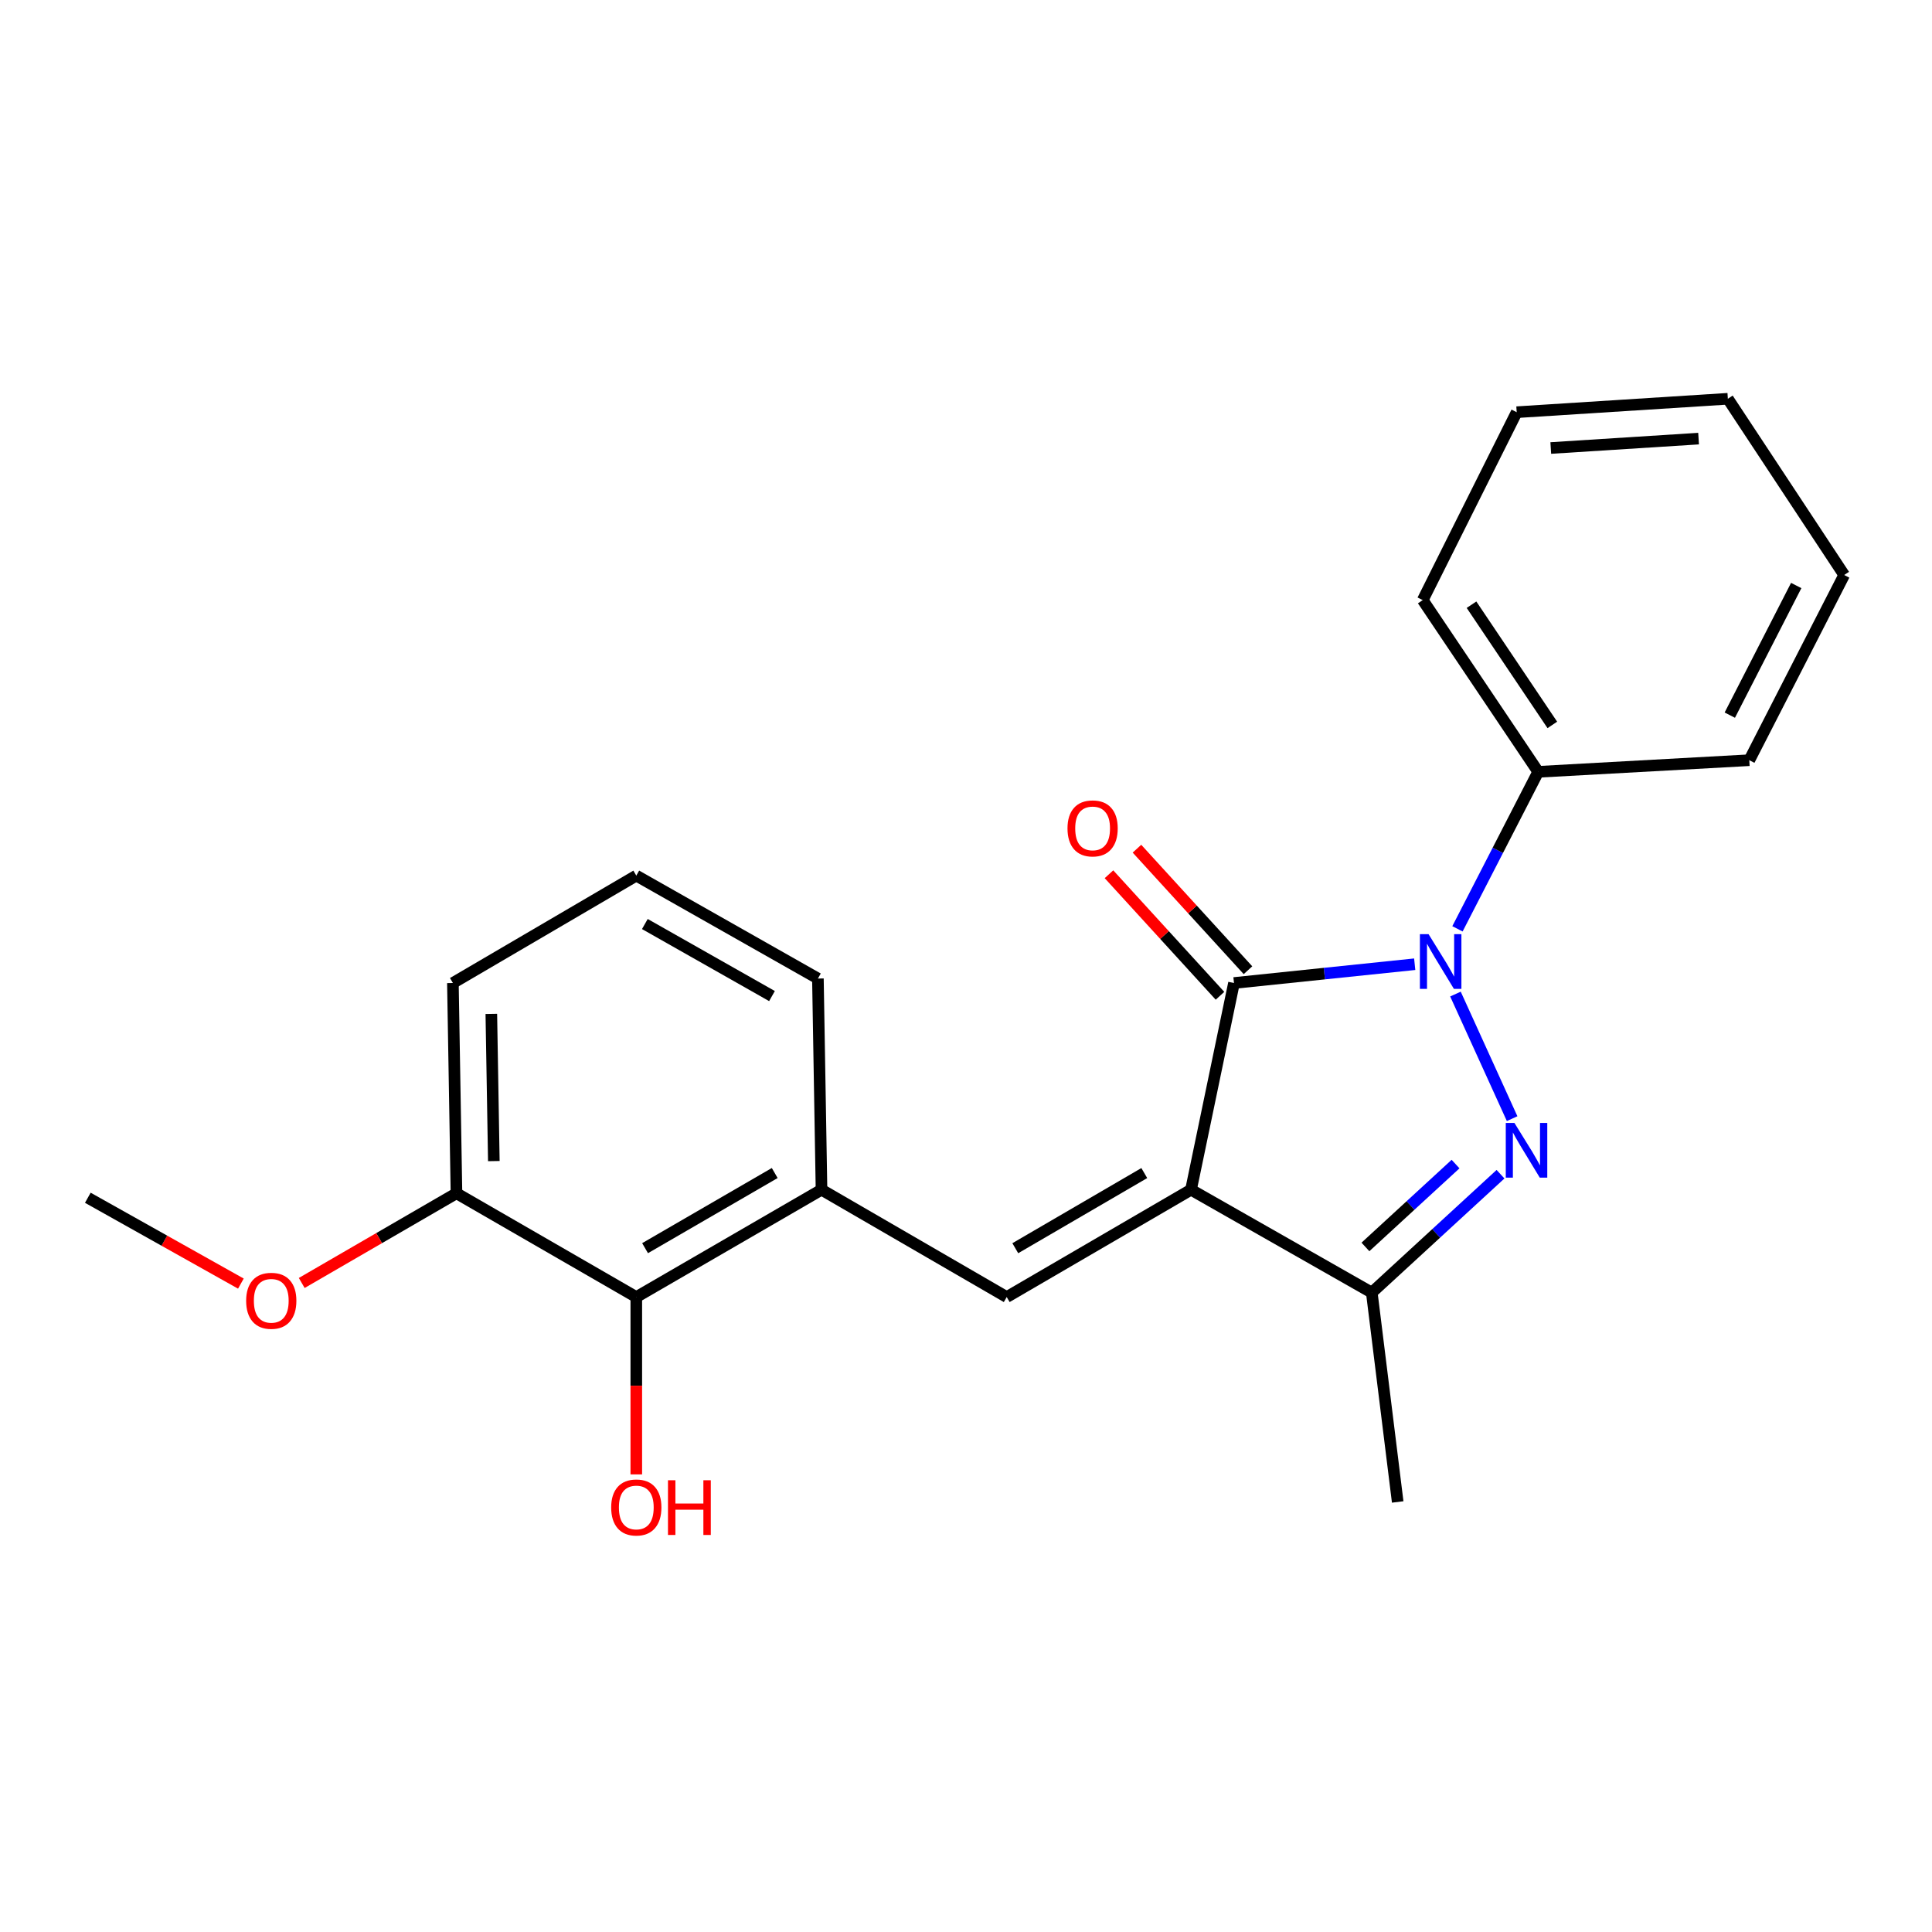 <?xml version='1.0' encoding='iso-8859-1'?>
<svg version='1.1' baseProfile='full'
              xmlns='http://www.w3.org/2000/svg'
                      xmlns:rdkit='http://www.rdkit.org/xml'
                      xmlns:xlink='http://www.w3.org/1999/xlink'
                  xml:space='preserve'
width='1000px' height='1000px' viewBox='0 0 1000 1000'>
<!-- END OF HEADER -->
<rect style='opacity:1.0;fill:#FFFFFF;stroke:none' width='1000' height='1000' x='0' y='0'> </rect>
<path class='bond-1' d='M 616.465,615.793 L 638.709,508.8' style='fill:none;fill-rule:evenodd;stroke:#000000;stroke-width:6px;stroke-linecap:butt;stroke-linejoin:miter;stroke-opacity:1' />
<path class='bond-3' d='M 616.465,615.793 L 521.078,671.356' style='fill:none;fill-rule:evenodd;stroke:#000000;stroke-width:6px;stroke-linecap:butt;stroke-linejoin:miter;stroke-opacity:1' />
<path class='bond-3' d='M 592.282,607.176 L 525.512,646.07' style='fill:none;fill-rule:evenodd;stroke:#000000;stroke-width:6px;stroke-linecap:butt;stroke-linejoin:miter;stroke-opacity:1' />
<path class='bond-4' d='M 616.465,615.793 L 710.031,669.045' style='fill:none;fill-rule:evenodd;stroke:#000000;stroke-width:6px;stroke-linecap:butt;stroke-linejoin:miter;stroke-opacity:1' />
<path class='bond-0' d='M 732.252,499.079 L 685.481,503.939' style='fill:none;fill-rule:evenodd;stroke:#0000FF;stroke-width:6px;stroke-linecap:butt;stroke-linejoin:miter;stroke-opacity:1' />
<path class='bond-0' d='M 685.481,503.939 L 638.709,508.8' style='fill:none;fill-rule:evenodd;stroke:#000000;stroke-width:6px;stroke-linecap:butt;stroke-linejoin:miter;stroke-opacity:1' />
<path class='bond-7' d='M 754.38,480.763 L 775.272,440.129' style='fill:none;fill-rule:evenodd;stroke:#0000FF;stroke-width:6px;stroke-linecap:butt;stroke-linejoin:miter;stroke-opacity:1' />
<path class='bond-7' d='M 775.272,440.129 L 796.164,399.496' style='fill:none;fill-rule:evenodd;stroke:#000000;stroke-width:6px;stroke-linecap:butt;stroke-linejoin:miter;stroke-opacity:1' />
<path class='bond-22' d='M 753.343,514.527 L 782.675,579.01' style='fill:none;fill-rule:evenodd;stroke:#0000FF;stroke-width:6px;stroke-linecap:butt;stroke-linejoin:miter;stroke-opacity:1' />
<path class='bond-8' d='M 645.951,502.184 L 617.22,470.732' style='fill:none;fill-rule:evenodd;stroke:#000000;stroke-width:6px;stroke-linecap:butt;stroke-linejoin:miter;stroke-opacity:1' />
<path class='bond-8' d='M 617.22,470.732 L 588.489,439.279' style='fill:none;fill-rule:evenodd;stroke:#FF0000;stroke-width:6px;stroke-linecap:butt;stroke-linejoin:miter;stroke-opacity:1' />
<path class='bond-8' d='M 631.467,515.415 L 602.736,483.963' style='fill:none;fill-rule:evenodd;stroke:#000000;stroke-width:6px;stroke-linecap:butt;stroke-linejoin:miter;stroke-opacity:1' />
<path class='bond-8' d='M 602.736,483.963 L 574.005,452.51' style='fill:none;fill-rule:evenodd;stroke:#FF0000;stroke-width:6px;stroke-linecap:butt;stroke-linejoin:miter;stroke-opacity:1' />
<path class='bond-2' d='M 776.666,607.769 L 743.348,638.407' style='fill:none;fill-rule:evenodd;stroke:#0000FF;stroke-width:6px;stroke-linecap:butt;stroke-linejoin:miter;stroke-opacity:1' />
<path class='bond-2' d='M 743.348,638.407 L 710.031,669.045' style='fill:none;fill-rule:evenodd;stroke:#000000;stroke-width:6px;stroke-linecap:butt;stroke-linejoin:miter;stroke-opacity:1' />
<path class='bond-2' d='M 753.391,602.52 L 730.069,623.966' style='fill:none;fill-rule:evenodd;stroke:#0000FF;stroke-width:6px;stroke-linecap:butt;stroke-linejoin:miter;stroke-opacity:1' />
<path class='bond-2' d='M 730.069,623.966 L 706.747,645.413' style='fill:none;fill-rule:evenodd;stroke:#000000;stroke-width:6px;stroke-linecap:butt;stroke-linejoin:miter;stroke-opacity:1' />
<path class='bond-5' d='M 521.078,671.356 L 425.212,615.793' style='fill:none;fill-rule:evenodd;stroke:#000000;stroke-width:6px;stroke-linecap:butt;stroke-linejoin:miter;stroke-opacity:1' />
<path class='bond-11' d='M 710.031,669.045 L 723.447,777.412' style='fill:none;fill-rule:evenodd;stroke:#000000;stroke-width:6px;stroke-linecap:butt;stroke-linejoin:miter;stroke-opacity:1' />
<path class='bond-6' d='M 425.212,615.793 L 329.347,671.356' style='fill:none;fill-rule:evenodd;stroke:#000000;stroke-width:6px;stroke-linecap:butt;stroke-linejoin:miter;stroke-opacity:1' />
<path class='bond-6' d='M 400.995,607.155 L 333.889,646.048' style='fill:none;fill-rule:evenodd;stroke:#000000;stroke-width:6px;stroke-linecap:butt;stroke-linejoin:miter;stroke-opacity:1' />
<path class='bond-13' d='M 425.212,615.793 L 423.349,506.489' style='fill:none;fill-rule:evenodd;stroke:#000000;stroke-width:6px;stroke-linecap:butt;stroke-linejoin:miter;stroke-opacity:1' />
<path class='bond-9' d='M 329.347,671.356 L 236.271,617.635' style='fill:none;fill-rule:evenodd;stroke:#000000;stroke-width:6px;stroke-linecap:butt;stroke-linejoin:miter;stroke-opacity:1' />
<path class='bond-10' d='M 329.347,671.356 L 329.347,717.248' style='fill:none;fill-rule:evenodd;stroke:#000000;stroke-width:6px;stroke-linecap:butt;stroke-linejoin:miter;stroke-opacity:1' />
<path class='bond-10' d='M 329.347,717.248 L 329.347,763.139' style='fill:none;fill-rule:evenodd;stroke:#FF0000;stroke-width:6px;stroke-linecap:butt;stroke-linejoin:miter;stroke-opacity:1' />
<path class='bond-16' d='M 796.164,399.496 L 736.406,310.605' style='fill:none;fill-rule:evenodd;stroke:#000000;stroke-width:6px;stroke-linecap:butt;stroke-linejoin:miter;stroke-opacity:1' />
<path class='bond-16' d='M 803.481,375.217 L 761.65,312.994' style='fill:none;fill-rule:evenodd;stroke:#000000;stroke-width:6px;stroke-linecap:butt;stroke-linejoin:miter;stroke-opacity:1' />
<path class='bond-17' d='M 796.164,399.496 L 905.435,393.48' style='fill:none;fill-rule:evenodd;stroke:#000000;stroke-width:6px;stroke-linecap:butt;stroke-linejoin:miter;stroke-opacity:1' />
<path class='bond-12' d='M 236.271,617.635 L 196.223,640.851' style='fill:none;fill-rule:evenodd;stroke:#000000;stroke-width:6px;stroke-linecap:butt;stroke-linejoin:miter;stroke-opacity:1' />
<path class='bond-12' d='M 196.223,640.851 L 156.175,664.066' style='fill:none;fill-rule:evenodd;stroke:#FF0000;stroke-width:6px;stroke-linecap:butt;stroke-linejoin:miter;stroke-opacity:1' />
<path class='bond-23' d='M 236.271,617.635 L 234.418,508.8' style='fill:none;fill-rule:evenodd;stroke:#000000;stroke-width:6px;stroke-linecap:butt;stroke-linejoin:miter;stroke-opacity:1' />
<path class='bond-23' d='M 255.608,600.976 L 254.311,524.791' style='fill:none;fill-rule:evenodd;stroke:#000000;stroke-width:6px;stroke-linecap:butt;stroke-linejoin:miter;stroke-opacity:1' />
<path class='bond-18' d='M 124.683,664.391 L 85.069,642.174' style='fill:none;fill-rule:evenodd;stroke:#FF0000;stroke-width:6px;stroke-linecap:butt;stroke-linejoin:miter;stroke-opacity:1' />
<path class='bond-18' d='M 85.069,642.174 L 45.455,619.957' style='fill:none;fill-rule:evenodd;stroke:#000000;stroke-width:6px;stroke-linecap:butt;stroke-linejoin:miter;stroke-opacity:1' />
<path class='bond-14' d='M 423.349,506.489 L 329.347,453.216' style='fill:none;fill-rule:evenodd;stroke:#000000;stroke-width:6px;stroke-linecap:butt;stroke-linejoin:miter;stroke-opacity:1' />
<path class='bond-14' d='M 399.576,515.566 L 333.774,478.275' style='fill:none;fill-rule:evenodd;stroke:#000000;stroke-width:6px;stroke-linecap:butt;stroke-linejoin:miter;stroke-opacity:1' />
<path class='bond-15' d='M 329.347,453.216 L 234.418,508.8' style='fill:none;fill-rule:evenodd;stroke:#000000;stroke-width:6px;stroke-linecap:butt;stroke-linejoin:miter;stroke-opacity:1' />
<path class='bond-19' d='M 736.406,310.605 L 785.036,213.355' style='fill:none;fill-rule:evenodd;stroke:#000000;stroke-width:6px;stroke-linecap:butt;stroke-linejoin:miter;stroke-opacity:1' />
<path class='bond-20' d='M 905.435,393.48 L 954.545,297.625' style='fill:none;fill-rule:evenodd;stroke:#000000;stroke-width:6px;stroke-linecap:butt;stroke-linejoin:miter;stroke-opacity:1' />
<path class='bond-20' d='M 895.342,370.156 L 929.719,303.058' style='fill:none;fill-rule:evenodd;stroke:#000000;stroke-width:6px;stroke-linecap:butt;stroke-linejoin:miter;stroke-opacity:1' />
<path class='bond-24' d='M 785.036,213.355 L 894.33,206.402' style='fill:none;fill-rule:evenodd;stroke:#000000;stroke-width:6px;stroke-linecap:butt;stroke-linejoin:miter;stroke-opacity:1' />
<path class='bond-24' d='M 802.676,231.89 L 879.181,227.023' style='fill:none;fill-rule:evenodd;stroke:#000000;stroke-width:6px;stroke-linecap:butt;stroke-linejoin:miter;stroke-opacity:1' />
<path class='bond-21' d='M 954.545,297.625 L 894.33,206.402' style='fill:none;fill-rule:evenodd;stroke:#000000;stroke-width:6px;stroke-linecap:butt;stroke-linejoin:miter;stroke-opacity:1' />
<path  class='atom-1' d='M 739.421 483.523
L 748.701 498.523
Q 749.621 500.003, 751.101 502.683
Q 752.581 505.363, 752.661 505.523
L 752.661 483.523
L 756.421 483.523
L 756.421 511.843
L 752.541 511.843
L 742.581 495.443
Q 741.421 493.523, 740.181 491.323
Q 738.981 489.123, 738.621 488.443
L 738.621 511.843
L 734.941 511.843
L 734.941 483.523
L 739.421 483.523
' fill='#0000FF'/>
<path  class='atom-3' d='M 783.866 581.231
L 793.146 596.231
Q 794.066 597.711, 795.546 600.391
Q 797.026 603.071, 797.106 603.231
L 797.106 581.231
L 800.866 581.231
L 800.866 609.551
L 796.986 609.551
L 787.026 593.151
Q 785.866 591.231, 784.626 589.031
Q 783.426 586.831, 783.066 586.151
L 783.066 609.551
L 779.386 609.551
L 779.386 581.231
L 783.866 581.231
' fill='#0000FF'/>
<path  class='atom-9' d='M 552.534 428.774
Q 552.534 421.974, 555.894 418.174
Q 559.254 414.374, 565.534 414.374
Q 571.814 414.374, 575.174 418.174
Q 578.534 421.974, 578.534 428.774
Q 578.534 435.654, 575.134 439.574
Q 571.734 443.454, 565.534 443.454
Q 559.294 443.454, 555.894 439.574
Q 552.534 435.694, 552.534 428.774
M 565.534 440.254
Q 569.854 440.254, 572.174 437.374
Q 574.534 434.454, 574.534 428.774
Q 574.534 423.214, 572.174 420.414
Q 569.854 417.574, 565.534 417.574
Q 561.214 417.574, 558.854 420.374
Q 556.534 423.174, 556.534 428.774
Q 556.534 434.494, 558.854 437.374
Q 561.214 440.254, 565.534 440.254
' fill='#FF0000'/>
<path  class='atom-11' d='M 316.347 780.26
Q 316.347 773.46, 319.707 769.66
Q 323.067 765.86, 329.347 765.86
Q 335.627 765.86, 338.987 769.66
Q 342.347 773.46, 342.347 780.26
Q 342.347 787.14, 338.947 791.06
Q 335.547 794.94, 329.347 794.94
Q 323.107 794.94, 319.707 791.06
Q 316.347 787.18, 316.347 780.26
M 329.347 791.74
Q 333.667 791.74, 335.987 788.86
Q 338.347 785.94, 338.347 780.26
Q 338.347 774.7, 335.987 771.9
Q 333.667 769.06, 329.347 769.06
Q 325.027 769.06, 322.667 771.86
Q 320.347 774.66, 320.347 780.26
Q 320.347 785.98, 322.667 788.86
Q 325.027 791.74, 329.347 791.74
' fill='#FF0000'/>
<path  class='atom-11' d='M 345.747 766.18
L 349.587 766.18
L 349.587 778.22
L 364.067 778.22
L 364.067 766.18
L 367.907 766.18
L 367.907 794.5
L 364.067 794.5
L 364.067 781.42
L 349.587 781.42
L 349.587 794.5
L 345.747 794.5
L 345.747 766.18
' fill='#FF0000'/>
<path  class='atom-13' d='M 127.405 673.288
Q 127.405 666.488, 130.765 662.688
Q 134.125 658.888, 140.405 658.888
Q 146.685 658.888, 150.045 662.688
Q 153.405 666.488, 153.405 673.288
Q 153.405 680.168, 150.005 684.088
Q 146.605 687.968, 140.405 687.968
Q 134.165 687.968, 130.765 684.088
Q 127.405 680.208, 127.405 673.288
M 140.405 684.768
Q 144.725 684.768, 147.045 681.888
Q 149.405 678.968, 149.405 673.288
Q 149.405 667.728, 147.045 664.928
Q 144.725 662.088, 140.405 662.088
Q 136.085 662.088, 133.725 664.888
Q 131.405 667.688, 131.405 673.288
Q 131.405 679.008, 133.725 681.888
Q 136.085 684.768, 140.405 684.768
' fill='#FF0000'/>
</svg>
